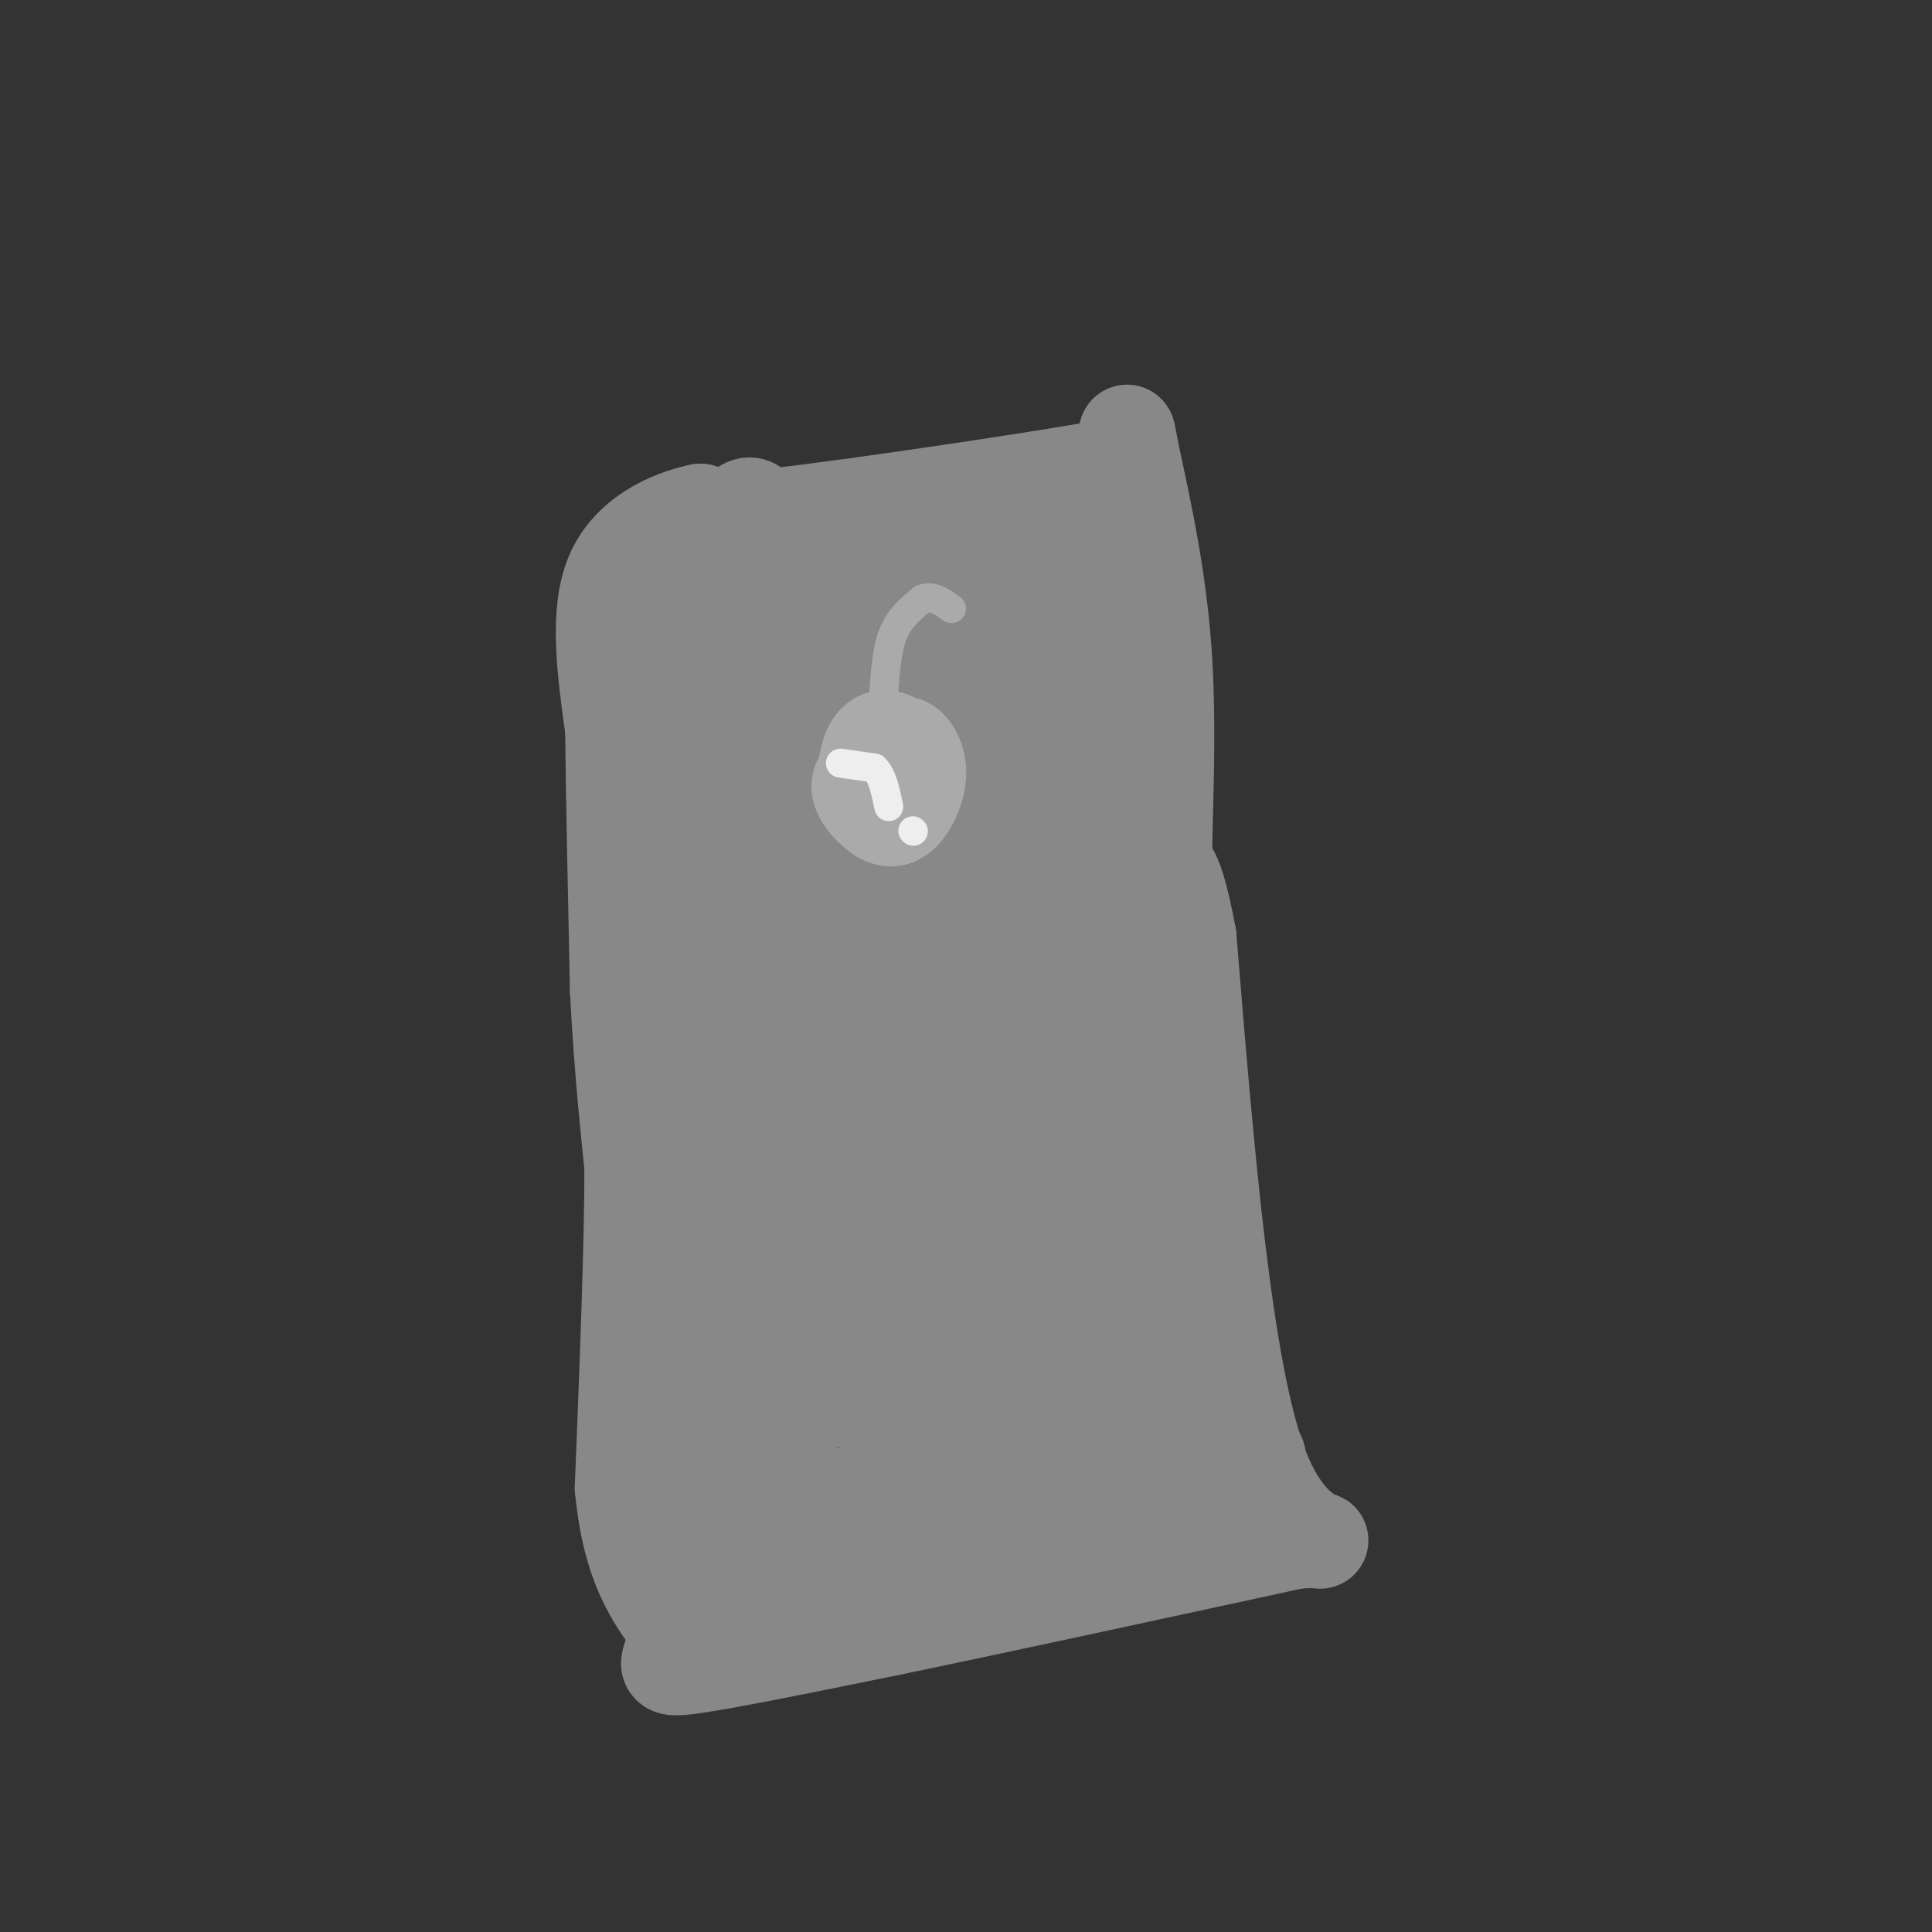 <svg viewBox='0 0 400 400' version='1.1' xmlns='http://www.w3.org/2000/svg' xmlns:xlink='http://www.w3.org/1999/xlink'><rect x="0" y="0" width="400" height="400" fill="#333333" stroke="none"/><g fill='none' stroke='#888888' stroke-width='20' stroke-linecap='round' stroke-linejoin='round'><path d='M129,207c0.000,0.000 2.000,34.000 2,34'/><path d='M131,241c0.000,16.833 -1.000,41.917 -2,67'/><path d='M129,308c1.500,16.000 6.250,22.500 11,29'/><path d='M140,337c0.289,6.644 -4.489,8.756 2,8c6.489,-0.756 24.244,-4.378 42,-8'/><path d='M184,337c21.000,-4.333 52.500,-11.167 84,-18'/><path d='M268,319c12.178,-1.244 0.622,4.644 -7,-15c-7.622,-19.644 -11.311,-64.822 -15,-110'/><path d='M246,194c-3.536,-19.012 -4.875,-11.542 -5,-17c-0.125,-5.458 0.964,-23.845 0,-40c-0.964,-16.155 -3.982,-30.077 -7,-44'/><path d='M234,93c-1.167,-6.833 -0.583,-1.917 0,3'/><path d='M234,96c-15.778,2.956 -55.222,8.844 -74,11c-18.778,2.156 -16.889,0.578 -15,-1'/><path d='M145,106c-6.333,1.311 -14.667,5.089 -18,13c-3.333,7.911 -1.667,19.956 0,32'/><path d='M127,151c0.167,14.333 0.583,34.167 1,54'/><path d='M128,205c0.833,16.667 2.417,31.333 4,46'/><path d='M132,251c0.578,7.956 0.022,4.844 0,3c-0.022,-1.844 0.489,-2.422 1,-3'/><path d='M133,251c0.600,7.844 1.600,28.956 3,41c1.400,12.044 3.200,15.022 5,18'/><path d='M141,310c1.571,5.869 3.000,11.542 6,14c3.000,2.458 7.571,1.702 13,0c5.429,-1.702 11.714,-4.351 18,-7'/><path d='M178,317c11.167,-2.500 30.083,-5.250 49,-8'/><path d='M227,309c9.179,-2.286 7.625,-4.000 13,-6c5.375,-2.000 17.679,-4.286 20,-2c2.321,2.286 -5.339,9.143 -13,16'/><path d='M247,317c-9.000,3.833 -25.000,5.417 -41,7'/><path d='M206,324c-15.756,1.311 -34.644,1.089 -43,0c-8.356,-1.089 -6.178,-3.044 -4,-5'/><path d='M159,319c-3.167,-9.833 -9.083,-31.917 -15,-54'/><path d='M144,265c-0.833,-15.333 4.583,-26.667 10,-38'/><path d='M154,227c-0.622,-11.067 -7.178,-19.733 -11,-32c-3.822,-12.267 -4.911,-28.133 -6,-44'/><path d='M137,151c-1.822,-9.067 -3.378,-9.733 -1,-13c2.378,-3.267 8.689,-9.133 15,-15'/><path d='M151,123c3.759,-4.751 5.657,-9.129 6,-13c0.343,-3.871 -0.869,-7.234 -4,-4c-3.131,3.234 -8.180,13.067 -12,17c-3.820,3.933 -6.410,1.967 -9,0'/><path d='M132,123c6.867,-0.222 28.533,-0.778 43,-3c14.467,-2.222 21.733,-6.111 29,-10'/><path d='M204,110c7.286,-1.714 11.000,-1.000 15,0c4.000,1.000 8.286,2.286 10,8c1.714,5.714 0.857,15.857 0,26'/><path d='M229,144c2.044,24.400 7.156,72.400 9,99c1.844,26.600 0.422,31.800 -1,37'/><path d='M237,280c0.911,9.933 3.689,16.267 0,20c-3.689,3.733 -13.844,4.867 -24,6'/><path d='M213,306c-5.333,1.822 -6.667,3.378 -13,4c-6.333,0.622 -17.667,0.311 -29,0'/><path d='M171,310c-11.726,-3.738 -26.542,-13.083 -33,-22c-6.458,-8.917 -4.560,-17.405 -3,-24c1.560,-6.595 2.780,-11.298 4,-16'/><path d='M139,248c0.356,-11.556 -0.756,-32.444 -3,-51c-2.244,-18.556 -5.622,-34.778 -9,-51'/><path d='M127,146c-1.345,-9.857 -0.208,-9.000 6,-9c6.208,0.000 17.488,-0.857 27,-3c9.512,-2.143 17.256,-5.571 25,-9'/><path d='M185,125c5.906,-2.483 8.171,-4.191 12,-5c3.829,-0.809 9.223,-0.718 13,0c3.777,0.718 5.936,2.062 6,6c0.064,3.938 -1.968,10.469 -4,17'/><path d='M212,143c-0.533,15.444 0.133,45.556 3,70c2.867,24.444 7.933,43.222 13,62'/><path d='M228,275c2.722,11.094 3.029,7.829 2,9c-1.029,1.171 -3.392,6.777 -5,10c-1.608,3.223 -2.459,4.064 -6,5c-3.541,0.936 -9.770,1.968 -16,3'/><path d='M203,302c-4.718,0.974 -8.512,1.911 -13,-1c-4.488,-2.911 -9.670,-9.668 -14,-12c-4.330,-2.332 -7.809,-0.238 -10,-1c-2.191,-0.762 -3.096,-4.381 -4,-8'/><path d='M162,280c-1.869,-3.690 -4.542,-8.917 -5,-17c-0.458,-8.083 1.298,-19.024 0,-37c-1.298,-17.976 -5.649,-42.988 -10,-68'/><path d='M147,158c-2.800,-12.933 -4.800,-11.267 1,-13c5.800,-1.733 19.400,-6.867 33,-12'/><path d='M181,133c8.193,-2.026 12.175,-1.089 15,-2c2.825,-0.911 4.491,-3.668 4,4c-0.491,7.668 -3.140,25.762 -3,38c0.140,12.238 3.070,18.619 6,25'/><path d='M203,198c3.988,10.762 10.958,25.167 15,28c4.042,2.833 5.155,-5.905 6,-14c0.845,-8.095 1.423,-15.548 2,-23'/><path d='M226,189c-0.697,10.643 -3.441,48.750 -7,72c-3.559,23.250 -7.933,31.644 -10,36c-2.067,4.356 -1.826,4.673 -4,6c-2.174,1.327 -6.764,3.665 -13,5c-6.236,1.335 -14.118,1.668 -22,2'/><path d='M170,310c-3.860,0.692 -2.512,1.420 -6,-7c-3.488,-8.420 -11.814,-25.990 -12,-35c-0.186,-9.010 7.768,-9.461 12,-6c4.232,3.461 4.743,10.835 8,18c3.257,7.165 9.262,14.121 13,16c3.738,1.879 5.211,-1.320 6,-4c0.789,-2.680 0.895,-4.840 1,-7'/><path d='M192,285c-0.971,-11.571 -3.900,-36.998 -1,-28c2.900,8.998 11.627,52.423 16,66c4.373,13.577 4.392,-2.692 4,-17c-0.392,-14.308 -1.196,-26.654 -2,-39'/><path d='M209,267c-2.356,-9.844 -7.244,-14.956 -10,-22c-2.756,-7.044 -3.378,-16.022 -4,-25'/><path d='M195,220c-2.179,-6.167 -5.625,-9.083 -8,-23c-2.375,-13.917 -3.679,-38.833 -5,-50c-1.321,-11.167 -2.661,-8.583 -4,-6'/><path d='M178,141c-1.393,-0.810 -2.875,0.167 -6,0c-3.125,-0.167 -7.893,-1.476 -8,14c-0.107,15.476 4.446,47.738 9,80'/><path d='M173,235c2.024,21.262 2.583,34.417 5,36c2.417,1.583 6.690,-8.405 9,-17c2.310,-8.595 2.655,-15.798 3,-23'/><path d='M190,231c-2.021,-7.122 -8.575,-13.428 -10,-12c-1.425,1.428 2.278,10.589 7,18c4.722,7.411 10.464,13.072 14,17c3.536,3.928 4.868,6.122 7,5c2.132,-1.122 5.066,-5.561 8,-10'/><path d='M216,249c0.926,-4.191 -0.760,-9.667 -4,-15c-3.240,-5.333 -8.033,-10.522 -11,-14c-2.967,-3.478 -4.106,-5.244 -6,-2c-1.894,3.244 -4.541,11.498 -5,13c-0.459,1.502 1.271,-3.749 3,-9'/><path d='M193,222c0.500,-1.500 0.250,-0.750 0,0'/></g>
<g fill='none' stroke='#AAAAAA' stroke-width='20' stroke-linecap='round' stroke-linejoin='round'><path d='M183,158c0.000,0.000 0.100,0.100 0.1,0.1'/><path d='M183,158c0.000,0.000 0.100,0.100 0.1,0.1'/><path d='M183,158c-2.578,1.422 -5.156,2.844 -5,5c0.156,2.156 3.044,5.044 5,6c1.956,0.956 2.978,-0.022 4,-1'/><path d='M187,168c1.534,-1.730 3.370,-5.557 3,-9c-0.370,-3.443 -2.946,-6.504 -5,-4c-2.054,2.504 -3.587,10.573 -3,13c0.587,2.427 3.293,-0.786 6,-4'/><path d='M188,164c1.397,-1.656 1.890,-3.794 1,-6c-0.890,-2.206 -3.163,-4.478 -5,-5c-1.837,-0.522 -3.239,0.708 -4,3c-0.761,2.292 -0.880,5.646 -1,9'/></g>
<g fill='none' stroke='#AAAAAA' stroke-width='6' stroke-linecap='round' stroke-linejoin='round'><path d='M183,143c0.333,-4.417 0.667,-8.833 2,-12c1.333,-3.167 3.667,-5.083 6,-7'/><path d='M191,124c2.000,-0.833 4.000,0.583 6,2'/></g>
<g fill='none' stroke='#EEEEEE' stroke-width='6' stroke-linecap='round' stroke-linejoin='round'><path d='M174,158c0.000,0.000 7.000,1.000 7,1'/><path d='M181,159c1.667,1.500 2.333,4.750 3,8'/><path d='M189,172c0.000,0.000 0.100,0.100 0.1,0.1'/></g>
</svg>